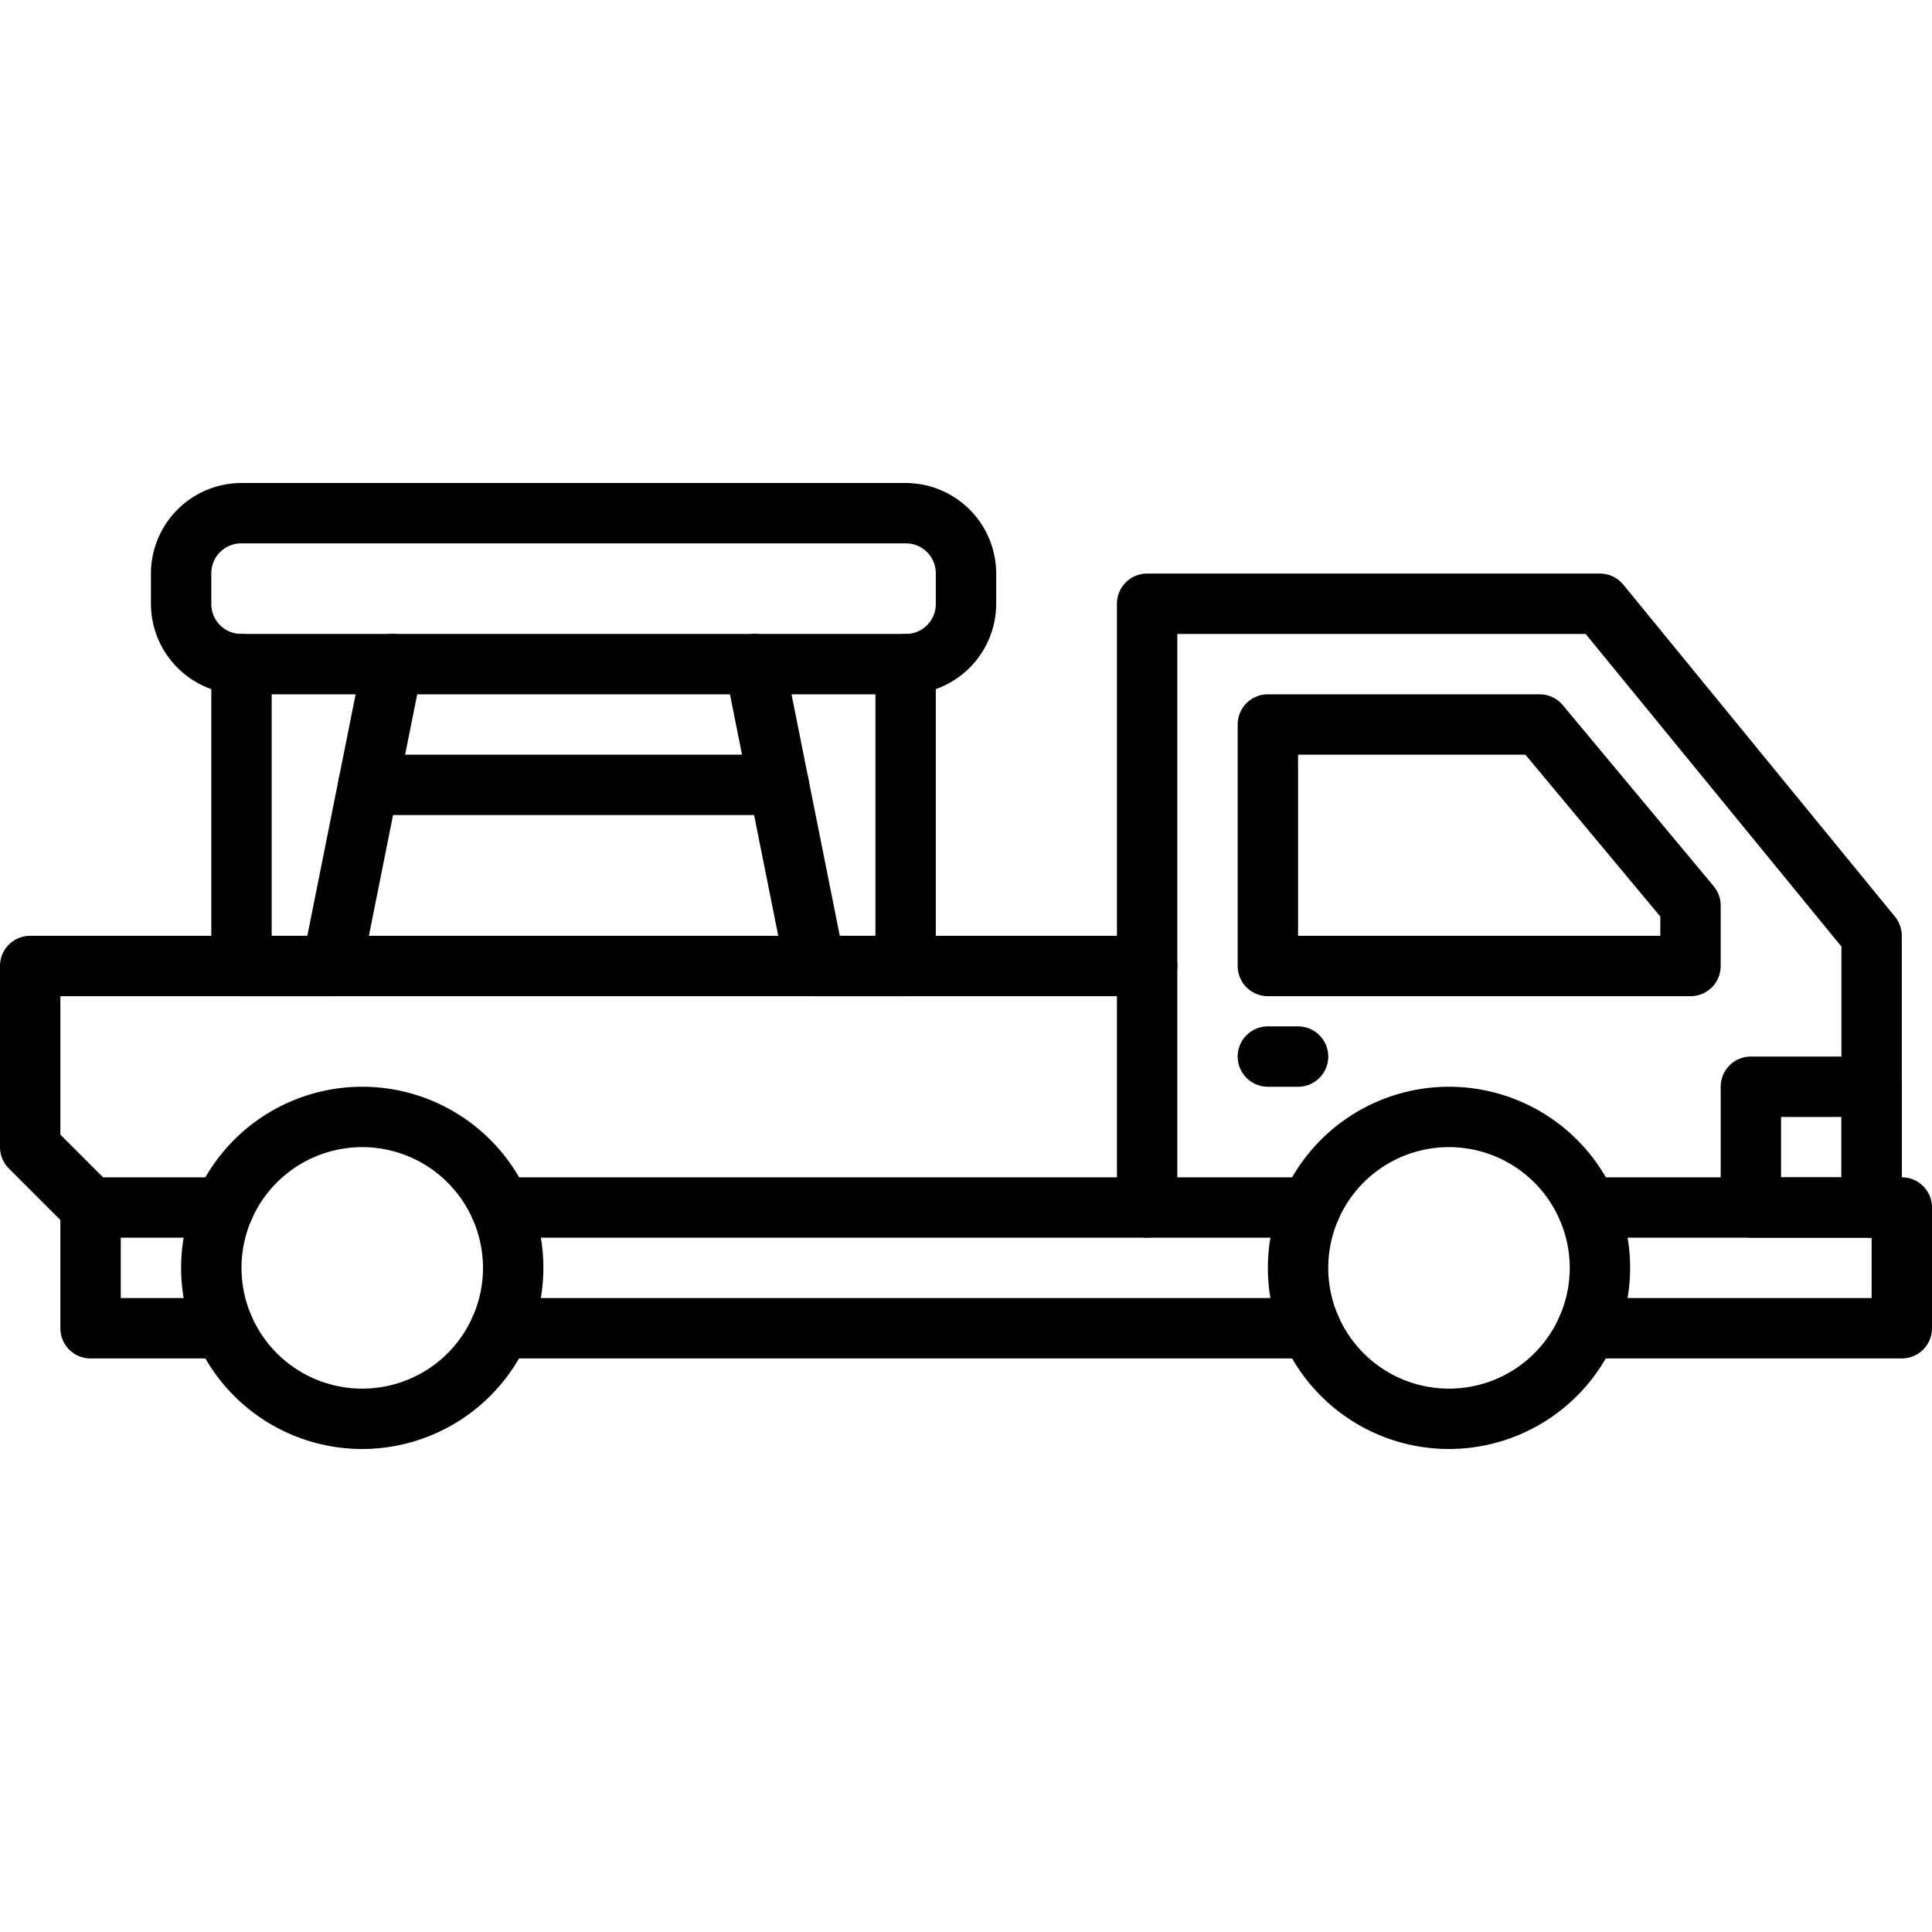 <?xml version="1.0" encoding="UTF-8"?>
<svg xmlns="http://www.w3.org/2000/svg" id="icons" viewBox="0 0 64 64" width="512" height="512"><g id="layer51"><g id="g143469"><g id="path123247"><path d="M12,48a6,6,0,1,1,6-6A6.007,6.007,0,0,1,12,48Zm0-10a4,4,0,1,0,4,4A4.004,4.004,0,0,0,12,38Z"/></g><g id="circle123329"><path d="M48,48a6,6,0,1,1,6-6A6.007,6.007,0,0,1,48,48Zm0-10a4,4,0,1,0,4,4A4.004,4.004,0,0,0,48,38Z"/></g><g id="path124506"><path d="M43.417,45H16.584a1,1,0,1,1,0-2H43.417a1,1,0,0,1,0,2Z"/></g><g id="path124508"><path d="M7.416,45H3a.999.999,0,0,1-1-1V40a.999.999,0,0,1,1-1H7.417a1,1,0,0,1,0,2H4v2H7.416a1,1,0,1,1,0,2Z"/></g><g id="path124698"><path d="M63,45H52.583a1,1,0,0,1,0-2H62V41H52.583a1,1,0,0,1,0-2H63a.999.999,0,0,1,1,1v4A.999.999,0,0,1,63,45Z"/></g><g id="path125812"><path d="M43.417,41H16.583a1,1,0,0,1,0-2H43.417a1,1,0,0,1,0,2Z"/></g><g id="path127777"><path d="M3,41a.997.997,0,0,1-.707-.293l-2-2A.999.999,0,0,1,0,38V32a.999.999,0,0,1,1-1H38a1,1,0,0,1,0,2H2v4.586l1.707,1.707A1,1,0,0,1,3,41Z"/></g><g id="path127892"><path d="M62,41a.999.999,0,0,1-1-1V31.357L52.526,21H39V40a1,1,0,0,1-2,0V20a.999.999,0,0,1,1-1H53a1.001,1.001,0,0,1,.774.367l9,11A1.003,1.003,0,0,1,63,31v9A.999.999,0,0,1,62,41Z"/></g><g id="path132427"><path d="M56,33H42a.999.999,0,0,1-1-1V24a.999.999,0,0,1,1-1h9a1.002,1.002,0,0,1,.769.359l5,6A1.002,1.002,0,0,1,57,30v2A.999.999,0,0,1,56,33ZM43,31H55v-.638L50.531,25H43Z"/></g><g id="rect134124"><path d="M62,41H58a.999.999,0,0,1-1-1V36a.999.999,0,0,1,1-1h4a.999.999,0,0,1,1,1v4A.999.999,0,0,1,62,41Zm-3-2h2V37H59Z"/></g><g id="path135390"><path d="M43,36H42a1,1,0,0,1,0-2h1a1,1,0,0,1,0,2Z"/></g><g id="rect136628"><path d="M30,23H8a3.003,3.003,0,0,1-3-3V19a3.003,3.003,0,0,1,3-3H30a3.003,3.003,0,0,1,3,3v1A3.003,3.003,0,0,1,30,23ZM8,18a.99.99,0,0,0-1,1v1a.99.99,0,0,0,1,1H30a.99.99,0,0,0,1-1V19a.99.99,0,0,0-1-1Z"/></g><g id="path136842"><path d="M11,33H8a.999.999,0,0,1-1-1V22a1,1,0,0,1,2,0v9h1.181l1.839-9.196a1.0 1,0,1,1,1.961.393l-2,10A1.001,1.001,0,0,1,11,33Z"/></g><g id="path136924"><path d="M30,33H27a1.001,1.001,0,0,1-.98-.804l-2-10a1.0 1,0,1,1,1.961-.393L27.819,31H29V22a1,1,0,0,1,2,0V32A.999.999,0,0,1,30,33Z"/></g><g id="path136959"><path d="M25.8,27H12.2a1,1,0,0,1,0-2H25.8a1,1,0,1,1,0,2Z"/></g></g></g></svg>
